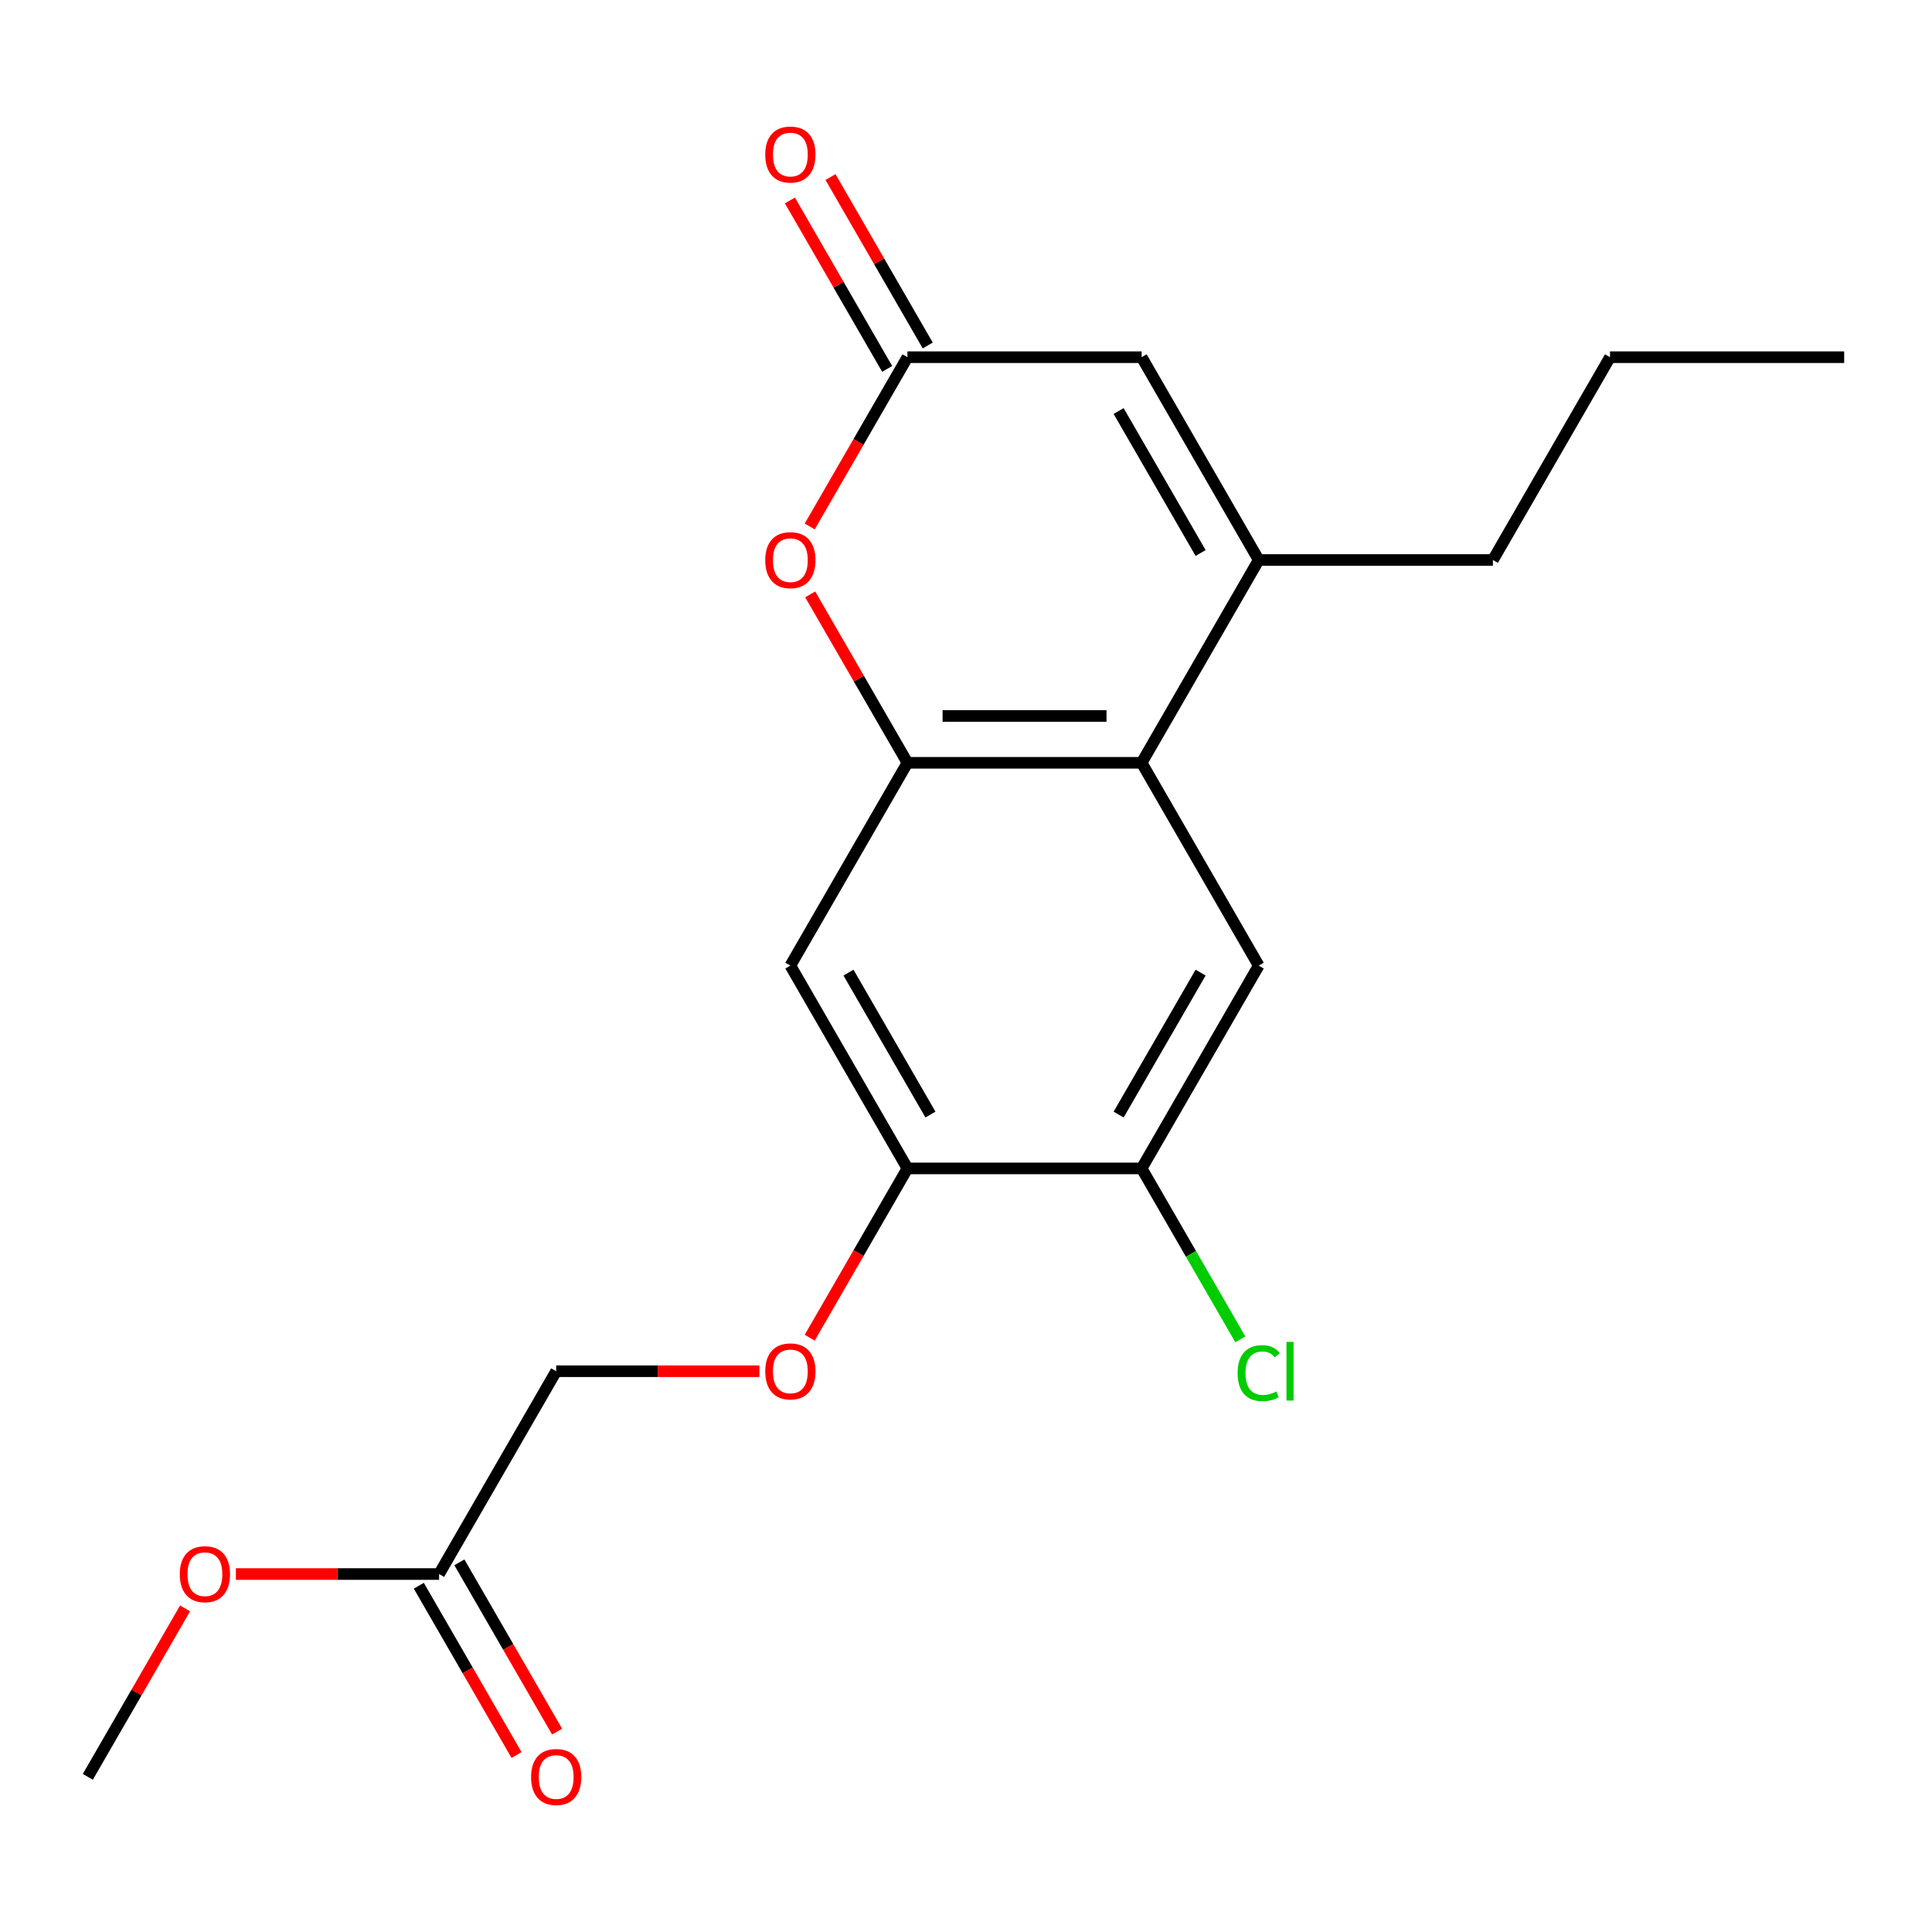 <?xml version='1.0' encoding='iso-8859-1'?>
<svg version='1.1' baseProfile='full'
              xmlns='http://www.w3.org/2000/svg'
                      xmlns:rdkit='http://www.rdkit.org/xml'
                      xmlns:xlink='http://www.w3.org/1999/xlink'
                  xml:space='preserve'
width='1000px' height='1000px' viewBox='0 0 1000 1000'>
<!-- END OF HEADER -->
<rect style='opacity:1.0;fill:#FFFFFF;stroke:none' width='1000' height='1000' x='0' y='0'> </rect>
<path class='bond-0' d='M 469.697,394.827 L 590.909,394.827' style='fill:none;fill-rule:evenodd;stroke:#000000;stroke-width:6px;stroke-linecap:butt;stroke-linejoin:miter;stroke-opacity:1' />
<path class='bond-0' d='M 487.879,370.585 L 572.727,370.585' style='fill:none;fill-rule:evenodd;stroke:#000000;stroke-width:6px;stroke-linecap:butt;stroke-linejoin:miter;stroke-opacity:1' />
<path class='bond-2' d='M 469.697,394.827 L 444.53,351.236' style='fill:none;fill-rule:evenodd;stroke:#000000;stroke-width:6px;stroke-linecap:butt;stroke-linejoin:miter;stroke-opacity:1' />
<path class='bond-2' d='M 444.53,351.236 L 419.362,307.645' style='fill:none;fill-rule:evenodd;stroke:#FF0000;stroke-width:6px;stroke-linecap:butt;stroke-linejoin:miter;stroke-opacity:1' />
<path class='bond-5' d='M 469.697,394.827 L 409.091,499.8' style='fill:none;fill-rule:evenodd;stroke:#000000;stroke-width:6px;stroke-linecap:butt;stroke-linejoin:miter;stroke-opacity:1' />
<path class='bond-1' d='M 590.909,394.827 L 651.515,289.854' style='fill:none;fill-rule:evenodd;stroke:#000000;stroke-width:6px;stroke-linecap:butt;stroke-linejoin:miter;stroke-opacity:1' />
<path class='bond-6' d='M 590.909,394.827 L 651.515,499.8' style='fill:none;fill-rule:evenodd;stroke:#000000;stroke-width:6px;stroke-linecap:butt;stroke-linejoin:miter;stroke-opacity:1' />
<path class='bond-16' d='M 651.515,289.854 L 772.727,289.854' style='fill:none;fill-rule:evenodd;stroke:#000000;stroke-width:6px;stroke-linecap:butt;stroke-linejoin:miter;stroke-opacity:1' />
<path class='bond-21' d='M 651.515,289.854 L 590.909,184.882' style='fill:none;fill-rule:evenodd;stroke:#000000;stroke-width:6px;stroke-linecap:butt;stroke-linejoin:miter;stroke-opacity:1' />
<path class='bond-21' d='M 621.43,286.23 L 579.005,212.749' style='fill:none;fill-rule:evenodd;stroke:#000000;stroke-width:6px;stroke-linecap:butt;stroke-linejoin:miter;stroke-opacity:1' />
<path class='bond-3' d='M 419.108,272.504 L 444.403,228.693' style='fill:none;fill-rule:evenodd;stroke:#FF0000;stroke-width:6px;stroke-linecap:butt;stroke-linejoin:miter;stroke-opacity:1' />
<path class='bond-3' d='M 444.403,228.693 L 469.697,184.882' style='fill:none;fill-rule:evenodd;stroke:#000000;stroke-width:6px;stroke-linecap:butt;stroke-linejoin:miter;stroke-opacity:1' />
<path class='bond-4' d='M 469.697,184.882 L 590.909,184.882' style='fill:none;fill-rule:evenodd;stroke:#000000;stroke-width:6px;stroke-linecap:butt;stroke-linejoin:miter;stroke-opacity:1' />
<path class='bond-11' d='M 480.194,178.821 L 455.027,135.23' style='fill:none;fill-rule:evenodd;stroke:#000000;stroke-width:6px;stroke-linecap:butt;stroke-linejoin:miter;stroke-opacity:1' />
<path class='bond-11' d='M 455.027,135.23 L 429.859,91.639' style='fill:none;fill-rule:evenodd;stroke:#FF0000;stroke-width:6px;stroke-linecap:butt;stroke-linejoin:miter;stroke-opacity:1' />
<path class='bond-11' d='M 459.2,190.942 L 434.032,147.351' style='fill:none;fill-rule:evenodd;stroke:#000000;stroke-width:6px;stroke-linecap:butt;stroke-linejoin:miter;stroke-opacity:1' />
<path class='bond-11' d='M 434.032,147.351 L 408.865,103.76' style='fill:none;fill-rule:evenodd;stroke:#FF0000;stroke-width:6px;stroke-linecap:butt;stroke-linejoin:miter;stroke-opacity:1' />
<path class='bond-7' d='M 409.091,499.8 L 469.697,604.773' style='fill:none;fill-rule:evenodd;stroke:#000000;stroke-width:6px;stroke-linecap:butt;stroke-linejoin:miter;stroke-opacity:1' />
<path class='bond-7' d='M 439.176,503.425 L 481.601,576.906' style='fill:none;fill-rule:evenodd;stroke:#000000;stroke-width:6px;stroke-linecap:butt;stroke-linejoin:miter;stroke-opacity:1' />
<path class='bond-20' d='M 651.515,499.8 L 590.909,604.773' style='fill:none;fill-rule:evenodd;stroke:#000000;stroke-width:6px;stroke-linecap:butt;stroke-linejoin:miter;stroke-opacity:1' />
<path class='bond-20' d='M 621.43,503.425 L 579.005,576.906' style='fill:none;fill-rule:evenodd;stroke:#000000;stroke-width:6px;stroke-linecap:butt;stroke-linejoin:miter;stroke-opacity:1' />
<path class='bond-8' d='M 469.697,604.773 L 590.909,604.773' style='fill:none;fill-rule:evenodd;stroke:#000000;stroke-width:6px;stroke-linecap:butt;stroke-linejoin:miter;stroke-opacity:1' />
<path class='bond-10' d='M 469.697,604.773 L 444.403,648.584' style='fill:none;fill-rule:evenodd;stroke:#000000;stroke-width:6px;stroke-linecap:butt;stroke-linejoin:miter;stroke-opacity:1' />
<path class='bond-10' d='M 444.403,648.584 L 419.108,692.395' style='fill:none;fill-rule:evenodd;stroke:#FF0000;stroke-width:6px;stroke-linecap:butt;stroke-linejoin:miter;stroke-opacity:1' />
<path class='bond-14' d='M 590.909,604.773 L 616.452,649.014' style='fill:none;fill-rule:evenodd;stroke:#000000;stroke-width:6px;stroke-linecap:butt;stroke-linejoin:miter;stroke-opacity:1' />
<path class='bond-14' d='M 616.452,649.014 L 641.994,693.255' style='fill:none;fill-rule:evenodd;stroke:#00CC00;stroke-width:6px;stroke-linecap:butt;stroke-linejoin:miter;stroke-opacity:1' />
<path class='bond-9' d='M 227.273,814.718 L 287.879,709.746' style='fill:none;fill-rule:evenodd;stroke:#000000;stroke-width:6px;stroke-linecap:butt;stroke-linejoin:miter;stroke-opacity:1' />
<path class='bond-12' d='M 216.775,820.779 L 242.07,864.59' style='fill:none;fill-rule:evenodd;stroke:#000000;stroke-width:6px;stroke-linecap:butt;stroke-linejoin:miter;stroke-opacity:1' />
<path class='bond-12' d='M 242.07,864.59 L 267.364,908.401' style='fill:none;fill-rule:evenodd;stroke:#FF0000;stroke-width:6px;stroke-linecap:butt;stroke-linejoin:miter;stroke-opacity:1' />
<path class='bond-12' d='M 237.77,808.658 L 263.064,852.469' style='fill:none;fill-rule:evenodd;stroke:#000000;stroke-width:6px;stroke-linecap:butt;stroke-linejoin:miter;stroke-opacity:1' />
<path class='bond-12' d='M 263.064,852.469 L 288.359,896.28' style='fill:none;fill-rule:evenodd;stroke:#FF0000;stroke-width:6px;stroke-linecap:butt;stroke-linejoin:miter;stroke-opacity:1' />
<path class='bond-15' d='M 227.273,814.718 L 174.682,814.718' style='fill:none;fill-rule:evenodd;stroke:#000000;stroke-width:6px;stroke-linecap:butt;stroke-linejoin:miter;stroke-opacity:1' />
<path class='bond-15' d='M 174.682,814.718 L 122.091,814.718' style='fill:none;fill-rule:evenodd;stroke:#FF0000;stroke-width:6px;stroke-linecap:butt;stroke-linejoin:miter;stroke-opacity:1' />
<path class='bond-13' d='M 393.061,709.746 L 340.47,709.746' style='fill:none;fill-rule:evenodd;stroke:#FF0000;stroke-width:6px;stroke-linecap:butt;stroke-linejoin:miter;stroke-opacity:1' />
<path class='bond-13' d='M 340.47,709.746 L 287.879,709.746' style='fill:none;fill-rule:evenodd;stroke:#000000;stroke-width:6px;stroke-linecap:butt;stroke-linejoin:miter;stroke-opacity:1' />
<path class='bond-17' d='M 95.789,832.509 L 70.622,876.1' style='fill:none;fill-rule:evenodd;stroke:#FF0000;stroke-width:6px;stroke-linecap:butt;stroke-linejoin:miter;stroke-opacity:1' />
<path class='bond-17' d='M 70.622,876.1 L 45.455,919.691' style='fill:none;fill-rule:evenodd;stroke:#000000;stroke-width:6px;stroke-linecap:butt;stroke-linejoin:miter;stroke-opacity:1' />
<path class='bond-18' d='M 772.727,289.854 L 833.333,184.882' style='fill:none;fill-rule:evenodd;stroke:#000000;stroke-width:6px;stroke-linecap:butt;stroke-linejoin:miter;stroke-opacity:1' />
<path class='bond-19' d='M 833.333,184.882 L 954.545,184.882' style='fill:none;fill-rule:evenodd;stroke:#000000;stroke-width:6px;stroke-linecap:butt;stroke-linejoin:miter;stroke-opacity:1' />
<path  class='atom-3' d='M 396.091 289.934
Q 396.091 283.134, 399.451 279.334
Q 402.811 275.534, 409.091 275.534
Q 415.371 275.534, 418.731 279.334
Q 422.091 283.134, 422.091 289.934
Q 422.091 296.814, 418.691 300.734
Q 415.291 304.614, 409.091 304.614
Q 402.851 304.614, 399.451 300.734
Q 396.091 296.854, 396.091 289.934
M 409.091 301.414
Q 413.411 301.414, 415.731 298.534
Q 418.091 295.614, 418.091 289.934
Q 418.091 284.374, 415.731 281.574
Q 413.411 278.734, 409.091 278.734
Q 404.771 278.734, 402.411 281.534
Q 400.091 284.334, 400.091 289.934
Q 400.091 295.654, 402.411 298.534
Q 404.771 301.414, 409.091 301.414
' fill='#FF0000'/>
<path  class='atom-11' d='M 396.091 709.826
Q 396.091 703.026, 399.451 699.226
Q 402.811 695.426, 409.091 695.426
Q 415.371 695.426, 418.731 699.226
Q 422.091 703.026, 422.091 709.826
Q 422.091 716.706, 418.691 720.626
Q 415.291 724.506, 409.091 724.506
Q 402.851 724.506, 399.451 720.626
Q 396.091 716.746, 396.091 709.826
M 409.091 721.306
Q 413.411 721.306, 415.731 718.426
Q 418.091 715.506, 418.091 709.826
Q 418.091 704.266, 415.731 701.466
Q 413.411 698.626, 409.091 698.626
Q 404.771 698.626, 402.411 701.426
Q 400.091 704.226, 400.091 709.826
Q 400.091 715.546, 402.411 718.426
Q 404.771 721.306, 409.091 721.306
' fill='#FF0000'/>
<path  class='atom-12' d='M 396.091 79.989
Q 396.091 73.189, 399.451 69.389
Q 402.811 65.589, 409.091 65.589
Q 415.371 65.589, 418.731 69.389
Q 422.091 73.189, 422.091 79.989
Q 422.091 86.869, 418.691 90.789
Q 415.291 94.669, 409.091 94.669
Q 402.851 94.669, 399.451 90.789
Q 396.091 86.909, 396.091 79.989
M 409.091 91.469
Q 413.411 91.469, 415.731 88.589
Q 418.091 85.669, 418.091 79.989
Q 418.091 74.429, 415.731 71.629
Q 413.411 68.789, 409.091 68.789
Q 404.771 68.789, 402.411 71.589
Q 400.091 74.389, 400.091 79.989
Q 400.091 85.709, 402.411 88.589
Q 404.771 91.469, 409.091 91.469
' fill='#FF0000'/>
<path  class='atom-13' d='M 274.879 919.771
Q 274.879 912.971, 278.239 909.171
Q 281.599 905.371, 287.879 905.371
Q 294.159 905.371, 297.519 909.171
Q 300.879 912.971, 300.879 919.771
Q 300.879 926.651, 297.479 930.571
Q 294.079 934.451, 287.879 934.451
Q 281.639 934.451, 278.239 930.571
Q 274.879 926.691, 274.879 919.771
M 287.879 931.251
Q 292.199 931.251, 294.519 928.371
Q 296.879 925.451, 296.879 919.771
Q 296.879 914.211, 294.519 911.411
Q 292.199 908.571, 287.879 908.571
Q 283.559 908.571, 281.199 911.371
Q 278.879 914.171, 278.879 919.771
Q 278.879 925.491, 281.199 928.371
Q 283.559 931.251, 287.879 931.251
' fill='#FF0000'/>
<path  class='atom-15' d='M 640.595 710.726
Q 640.595 703.686, 643.875 700.006
Q 647.195 696.286, 653.475 696.286
Q 659.315 696.286, 662.435 700.406
L 659.795 702.566
Q 657.515 699.566, 653.475 699.566
Q 649.195 699.566, 646.915 702.446
Q 644.675 705.286, 644.675 710.726
Q 644.675 716.326, 646.995 719.206
Q 649.355 722.086, 653.915 722.086
Q 657.035 722.086, 660.675 720.206
L 661.795 723.206
Q 660.315 724.166, 658.075 724.726
Q 655.835 725.286, 653.355 725.286
Q 647.195 725.286, 643.875 721.526
Q 640.595 717.766, 640.595 710.726
' fill='#00CC00'/>
<path  class='atom-15' d='M 665.875 694.566
L 669.555 694.566
L 669.555 724.926
L 665.875 724.926
L 665.875 694.566
' fill='#00CC00'/>
<path  class='atom-16' d='M 93.061 814.798
Q 93.061 807.998, 96.421 804.198
Q 99.781 800.398, 106.061 800.398
Q 112.341 800.398, 115.701 804.198
Q 119.061 807.998, 119.061 814.798
Q 119.061 821.678, 115.661 825.598
Q 112.261 829.478, 106.061 829.478
Q 99.821 829.478, 96.421 825.598
Q 93.061 821.718, 93.061 814.798
M 106.061 826.278
Q 110.381 826.278, 112.701 823.398
Q 115.061 820.478, 115.061 814.798
Q 115.061 809.238, 112.701 806.438
Q 110.381 803.598, 106.061 803.598
Q 101.741 803.598, 99.381 806.398
Q 97.061 809.198, 97.061 814.798
Q 97.061 820.518, 99.381 823.398
Q 101.741 826.278, 106.061 826.278
' fill='#FF0000'/>
</svg>
